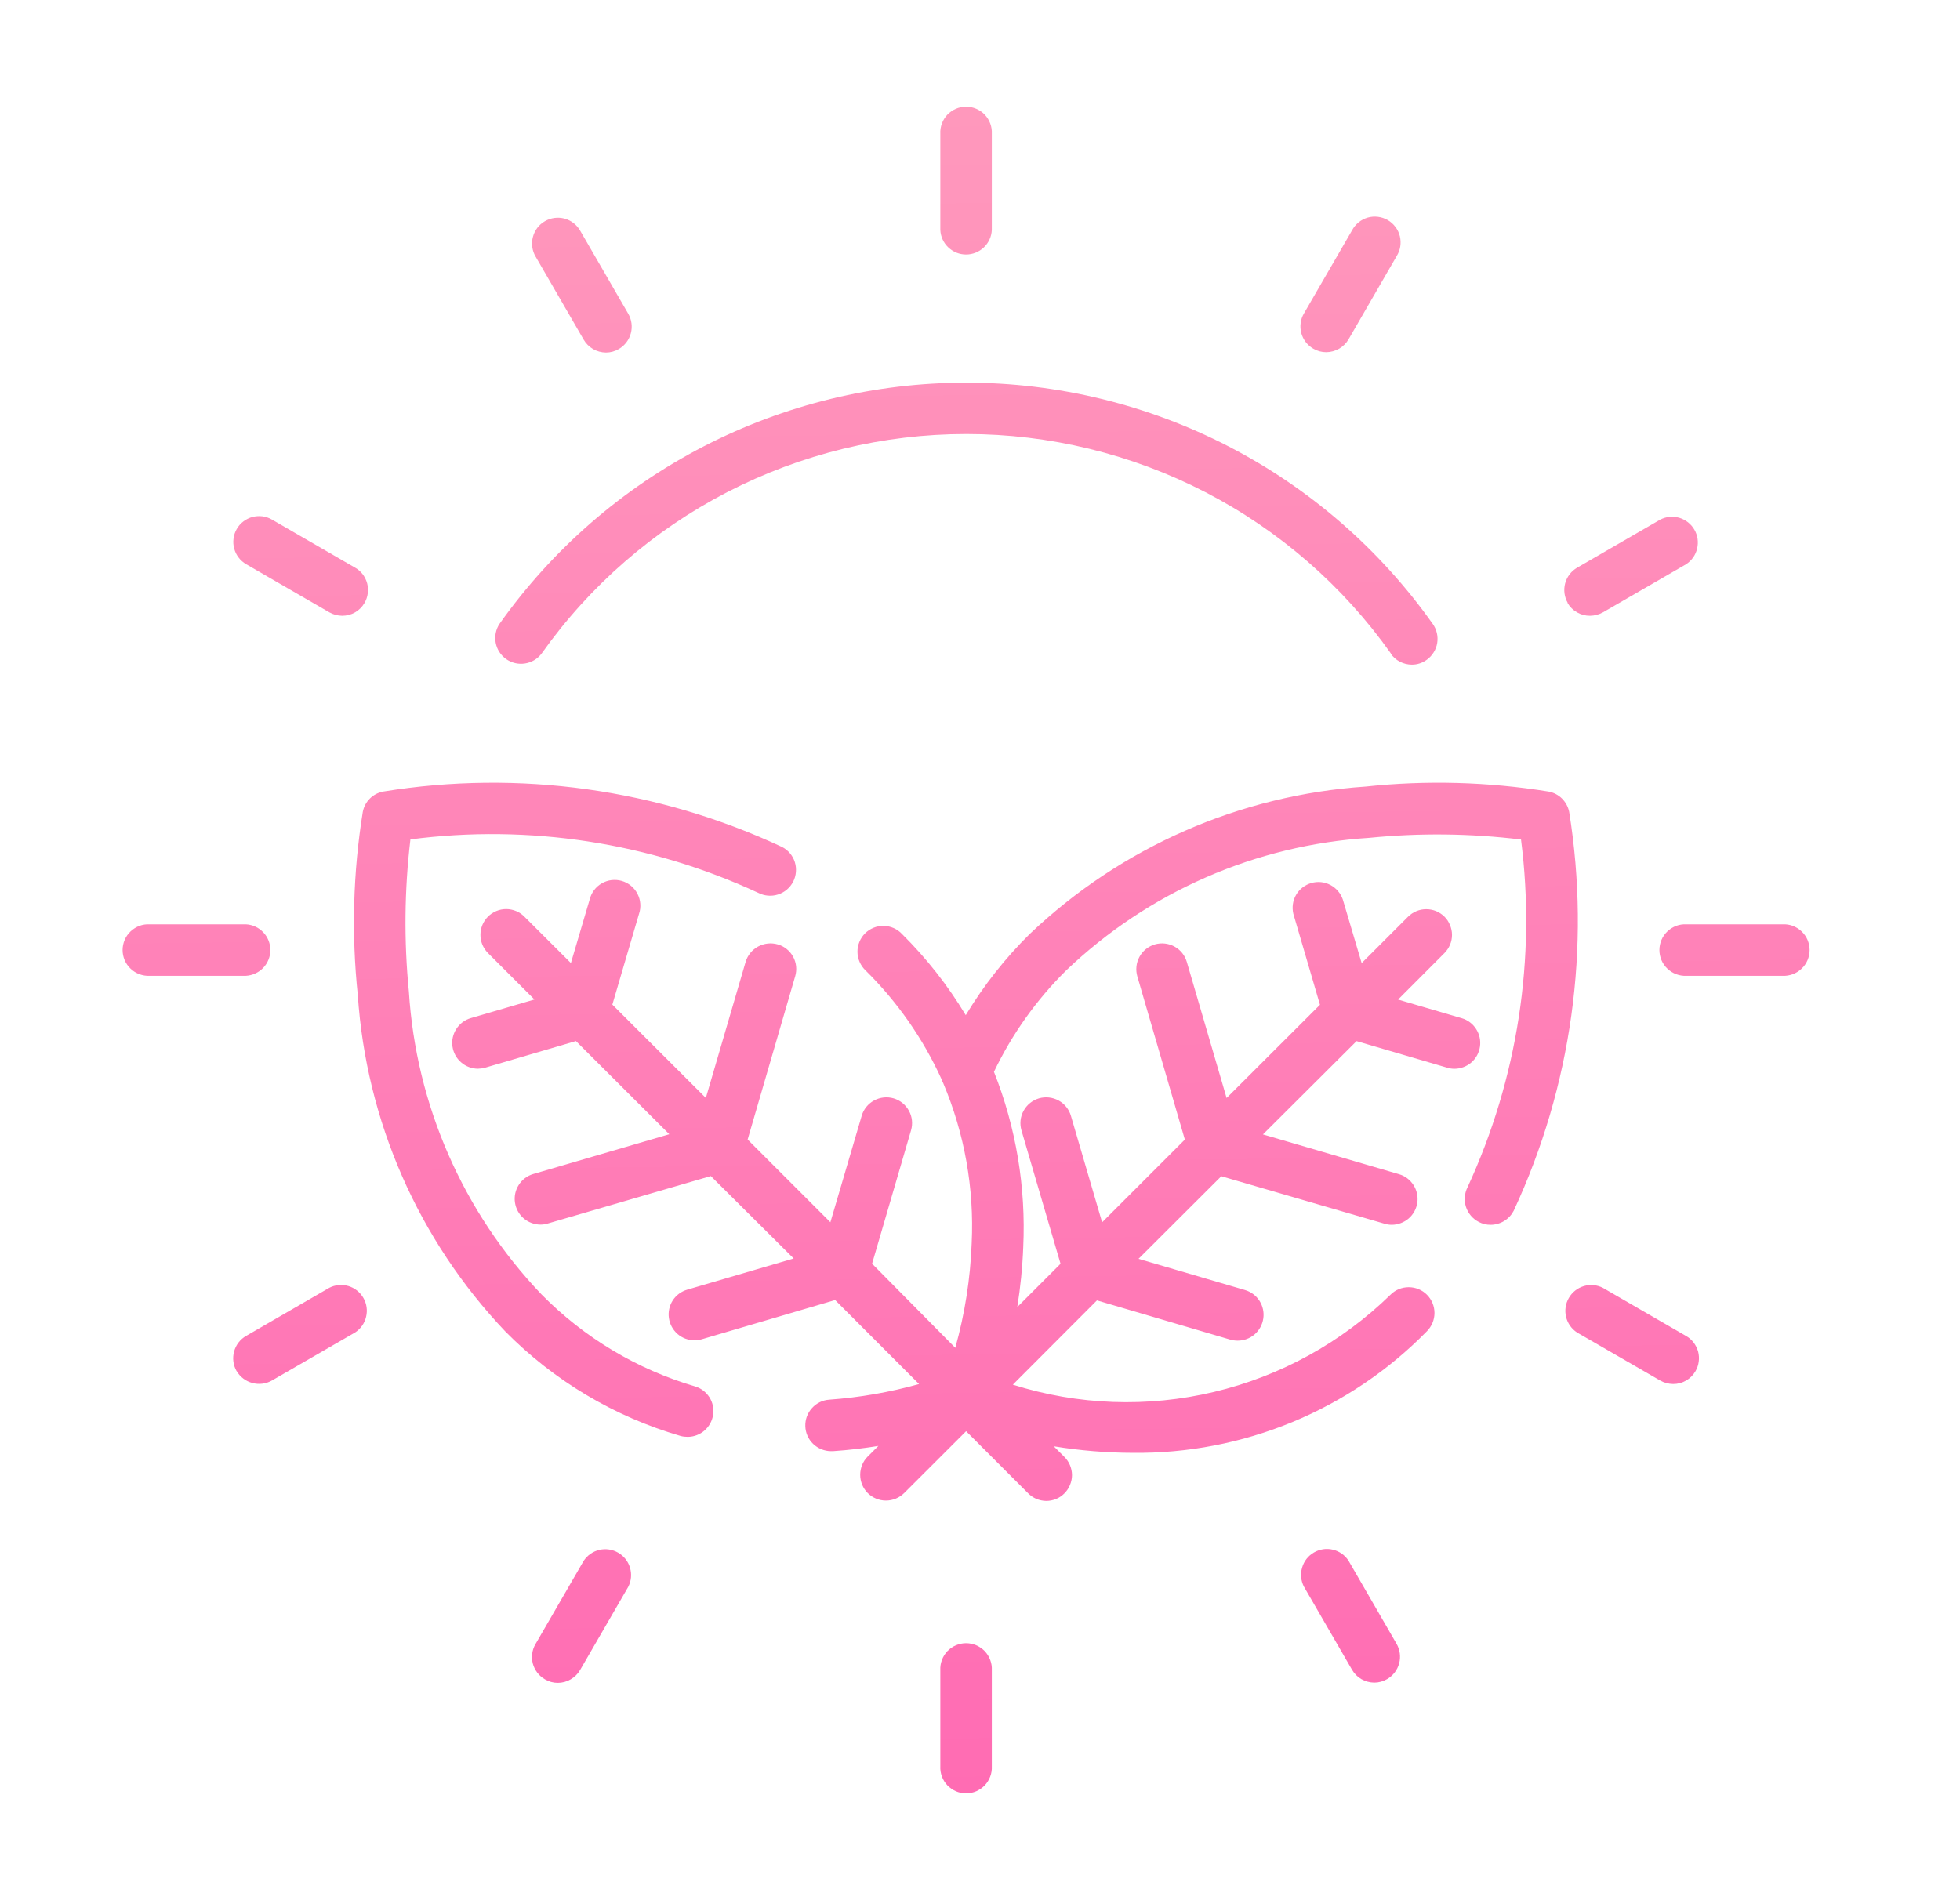 <?xml version="1.0" encoding="UTF-8"?>
<svg xmlns="http://www.w3.org/2000/svg" width="33" height="32" viewBox="0 0 33 32" fill="none">
  <g clip-path="url(#clip0_2210_1576)">
    <path d="M15.832 29.746V28.127C15.829 28.068 15.838 28.009 15.859 27.954C15.879 27.899 15.911 27.849 15.951 27.806C15.992 27.764 16.041 27.73 16.095 27.707C16.149 27.684 16.207 27.672 16.265 27.672C16.324 27.672 16.382 27.684 16.436 27.707C16.49 27.73 16.539 27.764 16.58 27.806C16.62 27.849 16.652 27.899 16.672 27.954C16.693 28.009 16.702 28.068 16.699 28.127V29.746C16.702 29.804 16.693 29.863 16.672 29.918C16.652 29.973 16.62 30.023 16.58 30.066C16.539 30.108 16.49 30.142 16.436 30.166C16.382 30.189 16.324 30.201 16.265 30.201C16.207 30.201 16.149 30.189 16.095 30.166C16.041 30.142 15.992 30.108 15.951 30.066C15.911 30.023 15.879 29.973 15.859 29.918C15.838 29.863 15.829 29.804 15.832 29.746ZM22.763 28.118L21.953 26.718C21.902 26.619 21.892 26.504 21.924 26.397C21.955 26.29 22.026 26.2 22.123 26.144C22.219 26.088 22.333 26.071 22.442 26.097C22.55 26.123 22.644 26.189 22.705 26.283L23.514 27.683C23.571 27.782 23.587 27.901 23.557 28.012C23.528 28.123 23.455 28.218 23.356 28.276C23.29 28.315 23.215 28.336 23.138 28.336C23.062 28.335 22.987 28.315 22.921 28.277C22.855 28.239 22.801 28.184 22.763 28.118ZM9.174 28.28C9.124 28.251 9.081 28.213 9.046 28.168C9.012 28.123 8.986 28.071 8.971 28.016C8.957 27.961 8.953 27.904 8.961 27.847C8.968 27.79 8.987 27.736 9.016 27.687L9.826 26.287C9.887 26.194 9.981 26.127 10.089 26.101C10.198 26.075 10.312 26.092 10.408 26.148C10.505 26.204 10.576 26.294 10.607 26.401C10.639 26.508 10.629 26.622 10.578 26.722L9.768 28.122C9.73 28.188 9.674 28.243 9.608 28.281C9.542 28.32 9.467 28.34 9.39 28.34C9.314 28.34 9.239 28.319 9.174 28.28ZM17.307 25.144L16.266 24.102L15.224 25.143C15.142 25.224 15.032 25.27 14.916 25.27C14.801 25.27 14.691 25.224 14.609 25.143C14.528 25.061 14.483 24.951 14.483 24.836C14.483 24.721 14.528 24.61 14.609 24.529L14.789 24.35C14.552 24.388 14.295 24.42 14.023 24.438C14.012 24.439 14.002 24.439 13.991 24.438C13.879 24.437 13.771 24.393 13.69 24.315C13.609 24.237 13.562 24.13 13.559 24.018C13.555 23.905 13.595 23.796 13.671 23.713C13.746 23.629 13.851 23.578 13.963 23.571C14.474 23.534 14.98 23.446 15.474 23.308L14.061 21.893L11.815 22.554C11.776 22.565 11.735 22.571 11.694 22.571C11.589 22.571 11.487 22.534 11.408 22.465C11.329 22.396 11.277 22.301 11.262 22.197C11.247 22.093 11.27 21.988 11.327 21.899C11.384 21.811 11.471 21.747 11.572 21.718L13.363 21.193L11.968 19.805L9.22 20.605C9.181 20.617 9.14 20.623 9.099 20.623C8.995 20.622 8.894 20.584 8.815 20.516C8.736 20.447 8.685 20.353 8.67 20.249C8.655 20.146 8.678 20.041 8.735 19.953C8.791 19.865 8.877 19.8 8.977 19.771L11.269 19.101L9.697 17.532L8.169 17.98C8.129 17.991 8.088 17.997 8.046 17.998C7.942 17.997 7.841 17.959 7.763 17.89C7.684 17.822 7.633 17.727 7.618 17.624C7.603 17.521 7.626 17.416 7.683 17.328C7.739 17.24 7.825 17.175 7.925 17.146L8.998 16.832L8.215 16.049C8.175 16.008 8.143 15.96 8.121 15.908C8.1 15.855 8.088 15.799 8.089 15.742C8.089 15.685 8.1 15.629 8.122 15.576C8.144 15.524 8.176 15.476 8.216 15.436C8.256 15.396 8.304 15.364 8.357 15.342C8.409 15.32 8.466 15.309 8.523 15.309C8.58 15.309 8.636 15.321 8.688 15.342C8.741 15.364 8.789 15.396 8.829 15.437L9.612 16.218L9.928 15.148C9.942 15.091 9.967 15.038 10.002 14.991C10.037 14.944 10.081 14.905 10.132 14.876C10.182 14.847 10.238 14.828 10.296 14.821C10.354 14.814 10.413 14.819 10.469 14.835C10.525 14.851 10.577 14.879 10.623 14.916C10.668 14.953 10.705 14.998 10.732 15.05C10.759 15.102 10.776 15.158 10.78 15.217C10.785 15.275 10.778 15.333 10.759 15.389L10.31 16.918L11.884 18.49L12.554 16.198C12.587 16.087 12.663 15.995 12.764 15.94C12.865 15.885 12.984 15.872 13.095 15.904C13.15 15.919 13.201 15.946 13.245 15.982C13.29 16.017 13.326 16.062 13.354 16.112C13.381 16.162 13.398 16.216 13.404 16.273C13.41 16.33 13.404 16.387 13.388 16.442L12.588 19.19L13.981 20.583L14.508 18.791C14.54 18.68 14.615 18.588 14.716 18.533C14.817 18.478 14.935 18.465 15.046 18.497C15.156 18.53 15.248 18.604 15.303 18.705C15.359 18.806 15.371 18.924 15.339 19.035L14.683 21.281L16.084 22.698C16.245 22.123 16.338 21.531 16.36 20.935C16.404 20.012 16.24 19.092 15.881 18.241C15.869 18.219 15.859 18.197 15.852 18.174C15.541 17.49 15.107 16.869 14.573 16.342C14.531 16.302 14.497 16.254 14.474 16.201C14.45 16.148 14.438 16.09 14.437 16.032C14.436 15.974 14.447 15.916 14.469 15.863C14.491 15.809 14.523 15.76 14.564 15.719C14.605 15.678 14.654 15.646 14.708 15.624C14.762 15.602 14.82 15.591 14.878 15.592C14.936 15.593 14.993 15.606 15.046 15.629C15.099 15.652 15.147 15.686 15.187 15.729C15.6 16.138 15.96 16.597 16.26 17.096C16.561 16.597 16.922 16.138 17.337 15.729C18.875 14.266 20.876 13.388 22.993 13.246C24.019 13.137 25.055 13.166 26.073 13.33C26.159 13.346 26.238 13.387 26.299 13.448C26.361 13.51 26.403 13.588 26.42 13.674C26.786 15.955 26.461 18.294 25.486 20.389C25.449 20.46 25.394 20.52 25.325 20.562C25.257 20.603 25.178 20.626 25.098 20.626C25.028 20.627 24.959 20.61 24.898 20.578C24.795 20.525 24.718 20.434 24.682 20.324C24.647 20.215 24.657 20.095 24.709 19.993C25.553 18.164 25.865 16.135 25.609 14.138C24.76 14.035 23.902 14.025 23.051 14.11C21.141 14.23 19.335 15.02 17.951 16.342C17.45 16.837 17.039 17.415 16.735 18.05C17.107 18.988 17.275 19.994 17.228 21.002C17.215 21.34 17.181 21.677 17.128 22.011L17.856 21.282L17.198 19.036C17.166 18.925 17.178 18.806 17.234 18.706C17.289 18.605 17.382 18.53 17.492 18.497C17.603 18.465 17.722 18.478 17.823 18.533C17.924 18.588 17.999 18.681 18.031 18.792L18.556 20.584L19.949 19.191L19.149 16.443C19.117 16.332 19.13 16.213 19.185 16.113C19.24 16.012 19.333 15.937 19.444 15.904C19.554 15.872 19.673 15.885 19.774 15.94C19.875 15.995 19.95 16.088 19.982 16.199L20.652 18.491L22.224 16.921L21.776 15.39C21.75 15.281 21.766 15.166 21.822 15.07C21.878 14.973 21.97 14.902 22.077 14.871C22.185 14.839 22.3 14.851 22.399 14.903C22.498 14.955 22.573 15.043 22.609 15.149L22.926 16.219L23.707 15.438C23.747 15.398 23.795 15.366 23.847 15.344C23.9 15.322 23.956 15.311 24.013 15.311C24.07 15.311 24.126 15.322 24.179 15.343C24.232 15.365 24.279 15.397 24.32 15.437C24.36 15.477 24.392 15.525 24.413 15.578C24.435 15.63 24.447 15.687 24.447 15.743C24.447 15.8 24.436 15.857 24.414 15.909C24.392 15.962 24.36 16.009 24.32 16.05L23.539 16.833L24.611 17.147C24.711 17.176 24.797 17.241 24.853 17.329C24.91 17.417 24.933 17.522 24.918 17.625C24.903 17.729 24.852 17.823 24.773 17.892C24.694 17.96 24.593 17.998 24.489 17.999C24.448 17.999 24.407 17.993 24.368 17.981L22.84 17.533L21.264 19.104L23.556 19.774C23.656 19.803 23.742 19.868 23.798 19.956C23.855 20.044 23.878 20.149 23.863 20.252C23.848 20.356 23.797 20.45 23.718 20.519C23.639 20.587 23.538 20.625 23.434 20.626C23.393 20.626 23.351 20.62 23.312 20.608L20.563 19.808L19.169 21.199L20.96 21.724C21.061 21.753 21.148 21.817 21.205 21.905C21.262 21.994 21.285 22.099 21.27 22.203C21.255 22.307 21.203 22.402 21.124 22.471C21.044 22.54 20.943 22.577 20.838 22.577C20.796 22.577 20.755 22.571 20.715 22.56L18.469 21.899L17.053 23.318C18.151 23.665 19.322 23.707 20.441 23.44C21.561 23.174 22.587 22.608 23.411 21.804C23.492 21.722 23.603 21.677 23.718 21.677C23.833 21.677 23.944 21.722 24.025 21.804C24.106 21.885 24.152 21.996 24.152 22.111C24.152 22.226 24.106 22.336 24.025 22.418C23.381 23.076 22.61 23.596 21.759 23.948C20.907 24.3 19.994 24.476 19.073 24.466C18.627 24.465 18.182 24.428 17.742 24.356L17.921 24.535C17.961 24.575 17.994 24.623 18.015 24.675C18.037 24.728 18.049 24.785 18.049 24.842C18.049 24.899 18.037 24.955 18.015 25.008C17.994 25.061 17.961 25.108 17.921 25.149C17.881 25.189 17.834 25.222 17.781 25.243C17.728 25.265 17.672 25.276 17.615 25.276C17.557 25.275 17.5 25.263 17.447 25.241C17.395 25.218 17.347 25.185 17.307 25.144ZM11.462 24.183C10.341 23.857 9.323 23.25 8.504 22.418C7.042 20.877 6.165 18.875 6.024 16.756C5.916 15.729 5.944 14.693 6.108 13.674C6.124 13.588 6.165 13.51 6.227 13.448C6.288 13.387 6.367 13.346 6.452 13.33C8.733 12.96 11.073 13.285 13.167 14.263C13.27 14.316 13.347 14.407 13.382 14.517C13.417 14.627 13.406 14.747 13.354 14.849C13.3 14.952 13.209 15.029 13.099 15.064C12.989 15.099 12.87 15.089 12.767 15.036C10.939 14.188 8.908 13.876 6.91 14.136C6.809 14.986 6.8 15.845 6.884 16.697C7.004 18.606 7.795 20.412 9.116 21.797C9.832 22.525 10.721 23.059 11.701 23.347C11.801 23.376 11.886 23.441 11.943 23.528C11.999 23.616 12.022 23.72 12.007 23.823C11.992 23.926 11.941 24.021 11.863 24.089C11.785 24.158 11.685 24.196 11.581 24.197C11.541 24.197 11.501 24.193 11.462 24.183ZM27.953 23.249L26.553 22.44C26.46 22.379 26.393 22.285 26.367 22.176C26.342 22.068 26.358 21.954 26.414 21.858C26.47 21.761 26.56 21.69 26.667 21.658C26.774 21.627 26.889 21.637 26.988 21.688L28.388 22.498C28.438 22.526 28.481 22.564 28.516 22.61C28.55 22.655 28.576 22.707 28.591 22.762C28.605 22.817 28.609 22.875 28.601 22.931C28.594 22.988 28.575 23.042 28.546 23.092C28.508 23.158 28.453 23.212 28.387 23.25C28.321 23.288 28.246 23.308 28.17 23.307C28.094 23.306 28.019 23.287 27.953 23.249ZM3.984 23.091C3.926 22.991 3.911 22.872 3.941 22.761C3.971 22.649 4.044 22.554 4.144 22.497L5.544 21.687C5.643 21.636 5.758 21.626 5.865 21.657C5.972 21.689 6.062 21.76 6.118 21.857C6.174 21.953 6.19 22.067 6.164 22.175C6.139 22.284 6.072 22.378 5.979 22.439L4.579 23.248C4.479 23.305 4.361 23.32 4.25 23.29C4.138 23.261 4.043 23.189 3.985 23.09L3.984 23.091ZM28.394 16.433C28.335 16.436 28.277 16.426 28.222 16.406C28.167 16.385 28.116 16.354 28.074 16.313C28.031 16.273 27.997 16.224 27.974 16.17C27.951 16.116 27.939 16.058 27.939 15.999C27.939 15.941 27.951 15.882 27.974 15.828C27.997 15.774 28.031 15.726 28.074 15.685C28.116 15.645 28.167 15.613 28.222 15.592C28.277 15.572 28.335 15.563 28.394 15.566H30.013C30.072 15.563 30.13 15.572 30.185 15.592C30.24 15.613 30.291 15.645 30.333 15.685C30.376 15.726 30.41 15.774 30.433 15.828C30.456 15.882 30.468 15.941 30.468 15.999C30.468 16.058 30.456 16.116 30.433 16.17C30.41 16.224 30.376 16.273 30.333 16.313C30.291 16.354 30.24 16.385 30.185 16.406C30.13 16.426 30.072 16.436 30.013 16.433H28.394ZM2.519 16.433C2.46 16.436 2.402 16.426 2.347 16.406C2.292 16.385 2.241 16.354 2.199 16.313C2.156 16.273 2.122 16.224 2.099 16.17C2.076 16.116 2.064 16.058 2.064 15.999C2.064 15.941 2.076 15.882 2.099 15.828C2.122 15.774 2.156 15.726 2.199 15.685C2.241 15.645 2.292 15.613 2.347 15.592C2.402 15.572 2.46 15.563 2.519 15.566H4.139C4.25 15.571 4.355 15.619 4.432 15.7C4.509 15.78 4.552 15.888 4.552 15.999C4.552 16.111 4.509 16.218 4.432 16.299C4.355 16.379 4.25 16.427 4.139 16.433H2.519ZM23.419 11.006C22.609 9.863 21.538 8.931 20.294 8.288C19.049 7.645 17.669 7.309 16.269 7.309C14.868 7.309 13.489 7.645 12.244 8.288C11 8.931 9.929 9.863 9.119 11.006C9.051 11.096 8.951 11.156 8.84 11.173C8.728 11.191 8.614 11.164 8.522 11.099C8.43 11.034 8.367 10.936 8.346 10.825C8.325 10.714 8.348 10.6 8.41 10.506C9.3 9.25 10.477 8.226 11.844 7.519C13.211 6.813 14.727 6.444 16.266 6.444C17.805 6.444 19.321 6.813 20.688 7.519C22.055 8.226 23.232 9.25 24.122 10.506C24.155 10.552 24.179 10.604 24.192 10.66C24.205 10.715 24.207 10.773 24.198 10.829C24.189 10.885 24.168 10.939 24.138 10.987C24.108 11.036 24.068 11.078 24.022 11.111C23.95 11.164 23.863 11.193 23.773 11.193C23.702 11.193 23.633 11.176 23.57 11.144C23.508 11.111 23.454 11.064 23.414 11.006H23.419ZM26.396 10.154C26.338 10.054 26.323 9.935 26.352 9.824C26.382 9.713 26.454 9.618 26.554 9.56L27.954 8.75C28.053 8.699 28.168 8.689 28.275 8.72C28.381 8.752 28.472 8.823 28.528 8.92C28.584 9.016 28.6 9.13 28.574 9.238C28.549 9.347 28.482 9.441 28.389 9.502L26.989 10.312C26.923 10.349 26.848 10.369 26.772 10.37C26.695 10.371 26.619 10.351 26.553 10.313C26.486 10.275 26.43 10.22 26.392 10.154H26.396ZM5.545 10.312L4.145 9.502C4.096 9.473 4.052 9.435 4.018 9.39C3.983 9.345 3.957 9.293 3.943 9.238C3.928 9.183 3.924 9.126 3.932 9.069C3.939 9.013 3.957 8.958 3.986 8.909C4.014 8.859 4.052 8.816 4.098 8.781C4.143 8.747 4.194 8.721 4.25 8.706C4.305 8.692 4.362 8.688 4.419 8.695C4.475 8.703 4.53 8.721 4.579 8.75L5.979 9.56C6.029 9.588 6.072 9.626 6.107 9.671C6.141 9.717 6.167 9.769 6.182 9.824C6.196 9.879 6.2 9.937 6.192 9.993C6.185 10.05 6.166 10.104 6.137 10.154C6.099 10.22 6.044 10.275 5.978 10.313C5.912 10.351 5.837 10.37 5.761 10.37C5.685 10.369 5.611 10.349 5.545 10.312ZM22.112 5.872C22.062 5.843 22.019 5.805 21.984 5.76C21.95 5.715 21.924 5.663 21.909 5.608C21.895 5.553 21.891 5.495 21.899 5.439C21.906 5.382 21.925 5.328 21.954 5.279L22.764 3.879C22.791 3.827 22.829 3.782 22.874 3.745C22.919 3.708 22.971 3.681 23.028 3.664C23.084 3.648 23.142 3.644 23.2 3.651C23.258 3.658 23.314 3.677 23.365 3.706C23.415 3.735 23.459 3.774 23.494 3.821C23.53 3.867 23.555 3.921 23.569 3.977C23.583 4.034 23.585 4.093 23.576 4.151C23.567 4.208 23.546 4.263 23.515 4.313L22.706 5.713C22.668 5.779 22.613 5.833 22.547 5.872C22.481 5.91 22.406 5.93 22.33 5.931C22.253 5.931 22.178 5.911 22.112 5.872ZM9.826 5.718L9.016 4.318C8.958 4.218 8.943 4.099 8.973 3.988C9.002 3.877 9.075 3.782 9.175 3.725C9.275 3.667 9.393 3.652 9.504 3.681C9.616 3.711 9.71 3.784 9.768 3.884L10.578 5.284C10.635 5.383 10.651 5.502 10.621 5.613C10.592 5.724 10.519 5.819 10.42 5.877C10.354 5.916 10.279 5.937 10.202 5.937C10.126 5.936 10.051 5.916 9.985 5.878C9.919 5.839 9.864 5.784 9.826 5.718ZM15.832 3.876V2.252C15.829 2.193 15.838 2.134 15.859 2.079C15.879 2.024 15.911 1.974 15.951 1.931C15.992 1.889 16.041 1.855 16.095 1.832C16.149 1.809 16.207 1.797 16.265 1.797C16.324 1.797 16.382 1.809 16.436 1.832C16.49 1.855 16.539 1.889 16.58 1.931C16.62 1.974 16.652 2.024 16.672 2.079C16.693 2.134 16.702 2.193 16.699 2.252V3.873C16.694 3.984 16.646 4.089 16.565 4.166C16.484 4.243 16.377 4.286 16.265 4.286C16.154 4.286 16.047 4.243 15.966 4.166C15.885 4.089 15.837 3.984 15.832 3.873V3.876Z" fill="url(#paint0_linear_2210_1576)"></path>
  </g>
  <defs>
    <linearGradient id="paint0_linear_2210_1576" x1="17.09" y1="1.797" x2="17.743" y2="50.254" gradientUnits="userSpaceOnUse">
      <stop stop-color="#FF98BC"></stop>
      <stop offset="1" stop-color="#FF4DAD"></stop>
    </linearGradient>
    <clipPath id="clip0_2210_1576">
      <rect width="32" height="32" fill="white" transform="translate(0.266)"></rect>
    </clipPath>
  </defs>
</svg>
